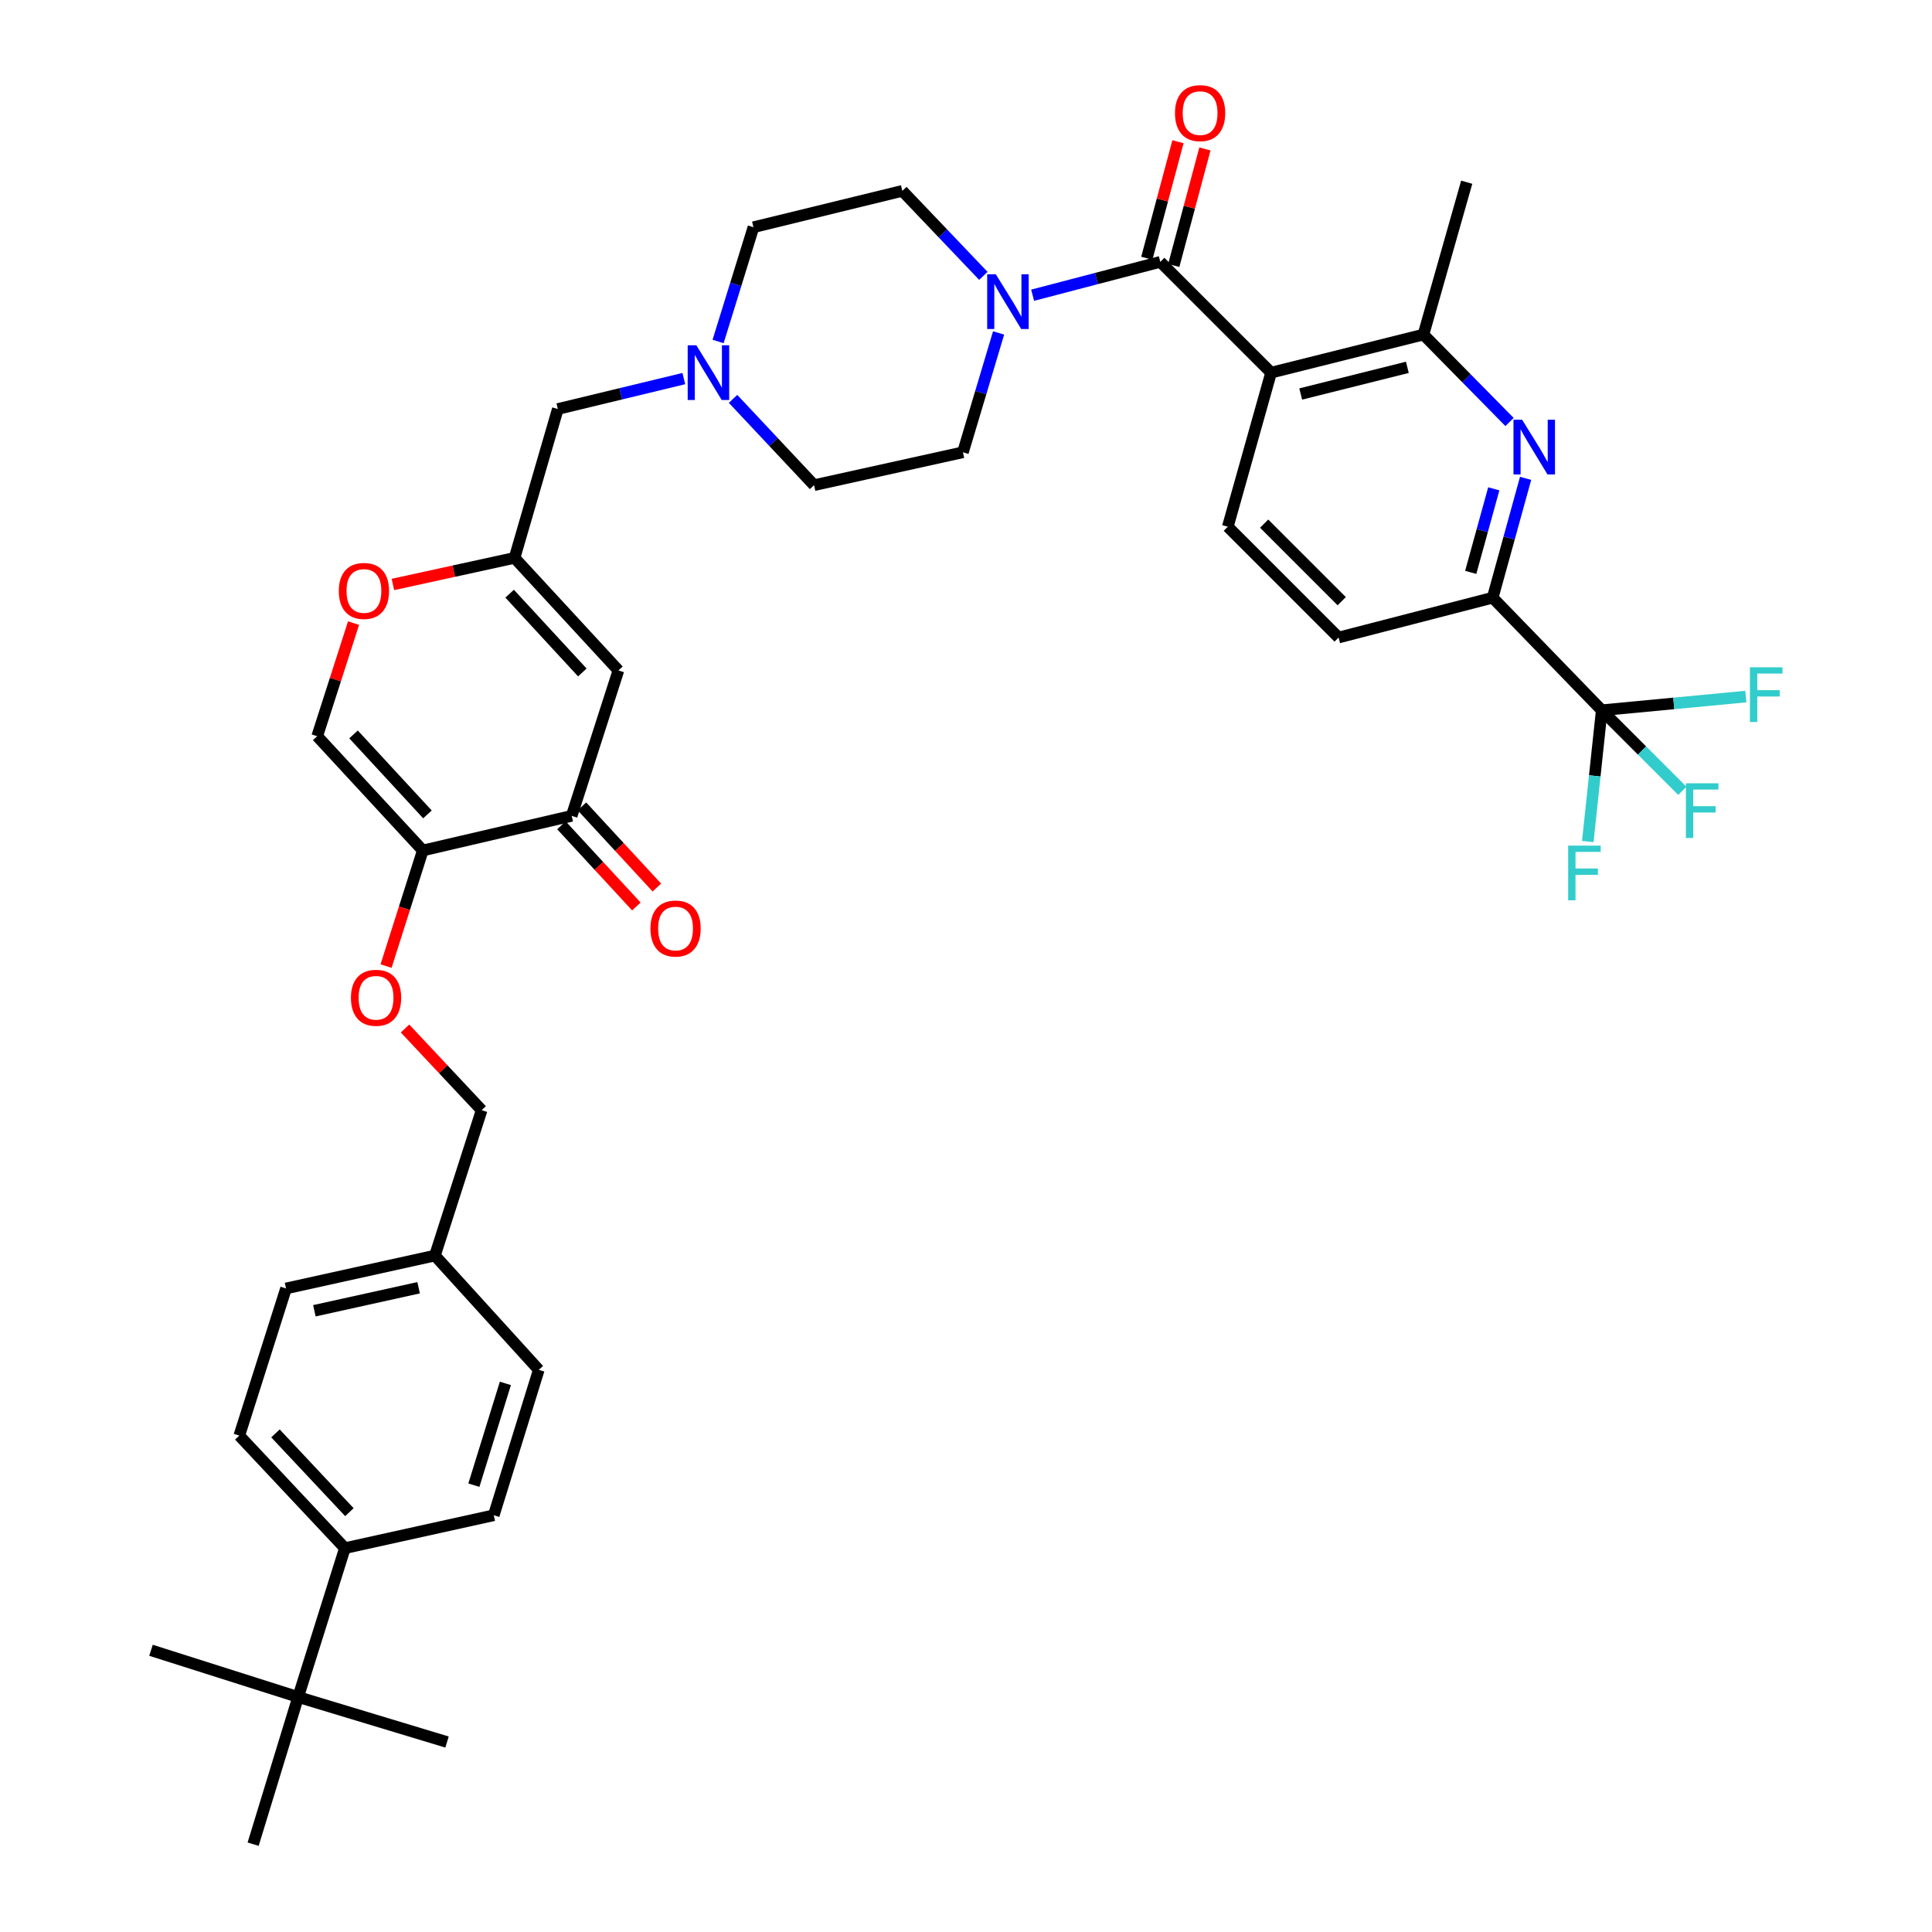 <?xml version='1.0' encoding='iso-8859-1'?>
<svg version='1.1' baseProfile='full'
              xmlns='http://www.w3.org/2000/svg'
                      xmlns:rdkit='http://www.rdkit.org/xml'
                      xmlns:xlink='http://www.w3.org/1999/xlink'
                  xml:space='preserve'
width='1000px' height='1000px' viewBox='0 0 1000 1000'>
<!-- END OF HEADER -->
<rect style='opacity:1.0;fill:#FFFFFF;stroke:none' width='1000' height='1000' x='0' y='0'> </rect>
<path class='bond-0' d='M 508.989,142.797 L 488.02,120.794' style='fill:none;fill-rule:evenodd;stroke:#0000FF;stroke-width:6px;stroke-linecap:butt;stroke-linejoin:miter;stroke-opacity:1' />
<path class='bond-0' d='M 488.02,120.794 L 467.051,98.792' style='fill:none;fill-rule:evenodd;stroke:#000000;stroke-width:6px;stroke-linecap:butt;stroke-linejoin:miter;stroke-opacity:1' />
<path class='bond-1' d='M 534.487,152.805 L 567.525,144.17' style='fill:none;fill-rule:evenodd;stroke:#0000FF;stroke-width:6px;stroke-linecap:butt;stroke-linejoin:miter;stroke-opacity:1' />
<path class='bond-1' d='M 567.525,144.17 L 600.563,135.535' style='fill:none;fill-rule:evenodd;stroke:#000000;stroke-width:6px;stroke-linecap:butt;stroke-linejoin:miter;stroke-opacity:1' />
<path class='bond-2' d='M 516.87,172.339 L 507.641,203.22' style='fill:none;fill-rule:evenodd;stroke:#0000FF;stroke-width:6px;stroke-linecap:butt;stroke-linejoin:miter;stroke-opacity:1' />
<path class='bond-2' d='M 507.641,203.22 L 498.412,234.101' style='fill:none;fill-rule:evenodd;stroke:#000000;stroke-width:6px;stroke-linecap:butt;stroke-linejoin:miter;stroke-opacity:1' />
<path class='bond-3' d='M 607.539,137.401 L 615.603,107.245' style='fill:none;fill-rule:evenodd;stroke:#000000;stroke-width:6px;stroke-linecap:butt;stroke-linejoin:miter;stroke-opacity:1' />
<path class='bond-3' d='M 615.603,107.245 L 623.668,77.09' style='fill:none;fill-rule:evenodd;stroke:#FF0000;stroke-width:6px;stroke-linecap:butt;stroke-linejoin:miter;stroke-opacity:1' />
<path class='bond-3' d='M 593.588,133.67 L 601.653,103.514' style='fill:none;fill-rule:evenodd;stroke:#000000;stroke-width:6px;stroke-linecap:butt;stroke-linejoin:miter;stroke-opacity:1' />
<path class='bond-3' d='M 601.653,103.514 L 609.718,73.359' style='fill:none;fill-rule:evenodd;stroke:#FF0000;stroke-width:6px;stroke-linecap:butt;stroke-linejoin:miter;stroke-opacity:1' />
<path class='bond-4' d='M 600.563,135.535 L 657.917,192.881' style='fill:none;fill-rule:evenodd;stroke:#000000;stroke-width:6px;stroke-linecap:butt;stroke-linejoin:miter;stroke-opacity:1' />
<path class='bond-5' d='M 320.094,347.011 L 266.334,288.759' style='fill:none;fill-rule:evenodd;stroke:#000000;stroke-width:6px;stroke-linecap:butt;stroke-linejoin:miter;stroke-opacity:1' />
<path class='bond-5' d='M 301.418,348.066 L 263.786,307.29' style='fill:none;fill-rule:evenodd;stroke:#000000;stroke-width:6px;stroke-linecap:butt;stroke-linejoin:miter;stroke-opacity:1' />
<path class='bond-6' d='M 320.094,347.011 L 295.906,422.279' style='fill:none;fill-rule:evenodd;stroke:#000000;stroke-width:6px;stroke-linecap:butt;stroke-linejoin:miter;stroke-opacity:1' />
<path class='bond-7' d='M 266.334,288.759 L 288.733,211.702' style='fill:none;fill-rule:evenodd;stroke:#000000;stroke-width:6px;stroke-linecap:butt;stroke-linejoin:miter;stroke-opacity:1' />
<path class='bond-8' d='M 266.334,288.759 L 234.85,295.637' style='fill:none;fill-rule:evenodd;stroke:#000000;stroke-width:6px;stroke-linecap:butt;stroke-linejoin:miter;stroke-opacity:1' />
<path class='bond-8' d='M 234.85,295.637 L 203.366,302.515' style='fill:none;fill-rule:evenodd;stroke:#FF0000;stroke-width:6px;stroke-linecap:butt;stroke-linejoin:miter;stroke-opacity:1' />
<path class='bond-9' d='M 182.992,322.527 L 173.587,351.793' style='fill:none;fill-rule:evenodd;stroke:#FF0000;stroke-width:6px;stroke-linecap:butt;stroke-linejoin:miter;stroke-opacity:1' />
<path class='bond-9' d='M 173.587,351.793 L 164.183,381.059' style='fill:none;fill-rule:evenodd;stroke:#000000;stroke-width:6px;stroke-linecap:butt;stroke-linejoin:miter;stroke-opacity:1' />
<path class='bond-10' d='M 164.183,381.059 L 218.841,440.201' style='fill:none;fill-rule:evenodd;stroke:#000000;stroke-width:6px;stroke-linecap:butt;stroke-linejoin:miter;stroke-opacity:1' />
<path class='bond-10' d='M 182.987,380.129 L 221.247,421.529' style='fill:none;fill-rule:evenodd;stroke:#000000;stroke-width:6px;stroke-linecap:butt;stroke-linejoin:miter;stroke-opacity:1' />
<path class='bond-11' d='M 218.841,440.201 L 209.334,470.125' style='fill:none;fill-rule:evenodd;stroke:#000000;stroke-width:6px;stroke-linecap:butt;stroke-linejoin:miter;stroke-opacity:1' />
<path class='bond-11' d='M 209.334,470.125 L 199.828,500.05' style='fill:none;fill-rule:evenodd;stroke:#FF0000;stroke-width:6px;stroke-linecap:butt;stroke-linejoin:miter;stroke-opacity:1' />
<path class='bond-12' d='M 218.841,440.201 L 295.906,422.279' style='fill:none;fill-rule:evenodd;stroke:#000000;stroke-width:6px;stroke-linecap:butt;stroke-linejoin:miter;stroke-opacity:1' />
<path class='bond-13' d='M 290.6,427.176 L 309.989,448.182' style='fill:none;fill-rule:evenodd;stroke:#000000;stroke-width:6px;stroke-linecap:butt;stroke-linejoin:miter;stroke-opacity:1' />
<path class='bond-13' d='M 309.989,448.182 L 329.378,469.188' style='fill:none;fill-rule:evenodd;stroke:#FF0000;stroke-width:6px;stroke-linecap:butt;stroke-linejoin:miter;stroke-opacity:1' />
<path class='bond-13' d='M 301.211,417.381 L 320.6,438.388' style='fill:none;fill-rule:evenodd;stroke:#000000;stroke-width:6px;stroke-linecap:butt;stroke-linejoin:miter;stroke-opacity:1' />
<path class='bond-13' d='M 320.6,438.388 L 339.989,459.394' style='fill:none;fill-rule:evenodd;stroke:#FF0000;stroke-width:6px;stroke-linecap:butt;stroke-linejoin:miter;stroke-opacity:1' />
<path class='bond-14' d='M 209.641,532.348 L 229.472,553.48' style='fill:none;fill-rule:evenodd;stroke:#FF0000;stroke-width:6px;stroke-linecap:butt;stroke-linejoin:miter;stroke-opacity:1' />
<path class='bond-14' d='M 229.472,553.48 L 249.302,574.612' style='fill:none;fill-rule:evenodd;stroke:#000000;stroke-width:6px;stroke-linecap:butt;stroke-linejoin:miter;stroke-opacity:1' />
<path class='bond-15' d='M 249.302,574.612 L 225.114,649.88' style='fill:none;fill-rule:evenodd;stroke:#000000;stroke-width:6px;stroke-linecap:butt;stroke-linejoin:miter;stroke-opacity:1' />
<path class='bond-16' d='M 225.114,649.88 L 278.874,709.022' style='fill:none;fill-rule:evenodd;stroke:#000000;stroke-width:6px;stroke-linecap:butt;stroke-linejoin:miter;stroke-opacity:1' />
<path class='bond-17' d='M 225.114,649.88 L 148.049,666.903' style='fill:none;fill-rule:evenodd;stroke:#000000;stroke-width:6px;stroke-linecap:butt;stroke-linejoin:miter;stroke-opacity:1' />
<path class='bond-17' d='M 216.669,666.534 L 162.724,678.451' style='fill:none;fill-rule:evenodd;stroke:#000000;stroke-width:6px;stroke-linecap:butt;stroke-linejoin:miter;stroke-opacity:1' />
<path class='bond-18' d='M 148.049,666.903 L 123.853,743.07' style='fill:none;fill-rule:evenodd;stroke:#000000;stroke-width:6px;stroke-linecap:butt;stroke-linejoin:miter;stroke-opacity:1' />
<path class='bond-19' d='M 123.853,743.07 L 178.519,801.314' style='fill:none;fill-rule:evenodd;stroke:#000000;stroke-width:6px;stroke-linecap:butt;stroke-linejoin:miter;stroke-opacity:1' />
<path class='bond-19' d='M 142.582,741.924 L 180.848,782.695' style='fill:none;fill-rule:evenodd;stroke:#000000;stroke-width:6px;stroke-linecap:butt;stroke-linejoin:miter;stroke-opacity:1' />
<path class='bond-20' d='M 178.519,801.314 L 255.576,784.29' style='fill:none;fill-rule:evenodd;stroke:#000000;stroke-width:6px;stroke-linecap:butt;stroke-linejoin:miter;stroke-opacity:1' />
<path class='bond-21' d='M 178.519,801.314 L 154.323,878.379' style='fill:none;fill-rule:evenodd;stroke:#000000;stroke-width:6px;stroke-linecap:butt;stroke-linejoin:miter;stroke-opacity:1' />
<path class='bond-22' d='M 255.576,784.29 L 278.874,709.022' style='fill:none;fill-rule:evenodd;stroke:#000000;stroke-width:6px;stroke-linecap:butt;stroke-linejoin:miter;stroke-opacity:1' />
<path class='bond-22' d='M 245.276,768.73 L 261.584,716.042' style='fill:none;fill-rule:evenodd;stroke:#000000;stroke-width:6px;stroke-linecap:butt;stroke-linejoin:miter;stroke-opacity:1' />
<path class='bond-23' d='M 288.733,211.702 L 321.339,203.83' style='fill:none;fill-rule:evenodd;stroke:#000000;stroke-width:6px;stroke-linecap:butt;stroke-linejoin:miter;stroke-opacity:1' />
<path class='bond-23' d='M 321.339,203.83 L 353.944,195.958' style='fill:none;fill-rule:evenodd;stroke:#0000FF;stroke-width:6px;stroke-linecap:butt;stroke-linejoin:miter;stroke-opacity:1' />
<path class='bond-24' d='M 379.426,206.451 L 400.39,228.788' style='fill:none;fill-rule:evenodd;stroke:#0000FF;stroke-width:6px;stroke-linecap:butt;stroke-linejoin:miter;stroke-opacity:1' />
<path class='bond-24' d='M 400.39,228.788 L 421.355,251.125' style='fill:none;fill-rule:evenodd;stroke:#000000;stroke-width:6px;stroke-linecap:butt;stroke-linejoin:miter;stroke-opacity:1' />
<path class='bond-25' d='M 371.682,176.751 L 380.834,147.182' style='fill:none;fill-rule:evenodd;stroke:#0000FF;stroke-width:6px;stroke-linecap:butt;stroke-linejoin:miter;stroke-opacity:1' />
<path class='bond-25' d='M 380.834,147.182 L 389.986,117.613' style='fill:none;fill-rule:evenodd;stroke:#000000;stroke-width:6px;stroke-linecap:butt;stroke-linejoin:miter;stroke-opacity:1' />
<path class='bond-26' d='M 421.355,251.125 L 498.412,234.101' style='fill:none;fill-rule:evenodd;stroke:#000000;stroke-width:6px;stroke-linecap:butt;stroke-linejoin:miter;stroke-opacity:1' />
<path class='bond-27' d='M 467.051,98.792 L 389.986,117.613' style='fill:none;fill-rule:evenodd;stroke:#000000;stroke-width:6px;stroke-linecap:butt;stroke-linejoin:miter;stroke-opacity:1' />
<path class='bond-28' d='M 154.323,878.379 L 131.025,954.545' style='fill:none;fill-rule:evenodd;stroke:#000000;stroke-width:6px;stroke-linecap:butt;stroke-linejoin:miter;stroke-opacity:1' />
<path class='bond-29' d='M 154.323,878.379 L 231.388,901.677' style='fill:none;fill-rule:evenodd;stroke:#000000;stroke-width:6px;stroke-linecap:butt;stroke-linejoin:miter;stroke-opacity:1' />
<path class='bond-30' d='M 154.323,878.379 L 78.156,854.183' style='fill:none;fill-rule:evenodd;stroke:#000000;stroke-width:6px;stroke-linecap:butt;stroke-linejoin:miter;stroke-opacity:1' />
<path class='bond-31' d='M 829.063,367.621 L 772.608,309.369' style='fill:none;fill-rule:evenodd;stroke:#000000;stroke-width:6px;stroke-linecap:butt;stroke-linejoin:miter;stroke-opacity:1' />
<path class='bond-32' d='M 829.063,367.621 L 849.919,388.477' style='fill:none;fill-rule:evenodd;stroke:#000000;stroke-width:6px;stroke-linecap:butt;stroke-linejoin:miter;stroke-opacity:1' />
<path class='bond-32' d='M 849.919,388.477 L 870.776,409.334' style='fill:none;fill-rule:evenodd;stroke:#33CCCC;stroke-width:6px;stroke-linecap:butt;stroke-linejoin:miter;stroke-opacity:1' />
<path class='bond-33' d='M 829.063,367.621 L 825.448,401.596' style='fill:none;fill-rule:evenodd;stroke:#000000;stroke-width:6px;stroke-linecap:butt;stroke-linejoin:miter;stroke-opacity:1' />
<path class='bond-33' d='M 825.448,401.596 L 821.833,435.572' style='fill:none;fill-rule:evenodd;stroke:#33CCCC;stroke-width:6px;stroke-linecap:butt;stroke-linejoin:miter;stroke-opacity:1' />
<path class='bond-34' d='M 829.063,367.621 L 866.348,364.086' style='fill:none;fill-rule:evenodd;stroke:#000000;stroke-width:6px;stroke-linecap:butt;stroke-linejoin:miter;stroke-opacity:1' />
<path class='bond-34' d='M 866.348,364.086 L 903.633,360.551' style='fill:none;fill-rule:evenodd;stroke:#33CCCC;stroke-width:6px;stroke-linecap:butt;stroke-linejoin:miter;stroke-opacity:1' />
<path class='bond-35' d='M 772.608,309.369 L 781.13,278.482' style='fill:none;fill-rule:evenodd;stroke:#000000;stroke-width:6px;stroke-linecap:butt;stroke-linejoin:miter;stroke-opacity:1' />
<path class='bond-35' d='M 781.13,278.482 L 789.652,247.595' style='fill:none;fill-rule:evenodd;stroke:#0000FF;stroke-width:6px;stroke-linecap:butt;stroke-linejoin:miter;stroke-opacity:1' />
<path class='bond-35' d='M 761.244,296.262 L 767.209,274.641' style='fill:none;fill-rule:evenodd;stroke:#000000;stroke-width:6px;stroke-linecap:butt;stroke-linejoin:miter;stroke-opacity:1' />
<path class='bond-35' d='M 767.209,274.641 L 773.175,253.02' style='fill:none;fill-rule:evenodd;stroke:#0000FF;stroke-width:6px;stroke-linecap:butt;stroke-linejoin:miter;stroke-opacity:1' />
<path class='bond-36' d='M 772.608,309.369 L 692.863,329.979' style='fill:none;fill-rule:evenodd;stroke:#000000;stroke-width:6px;stroke-linecap:butt;stroke-linejoin:miter;stroke-opacity:1' />
<path class='bond-37' d='M 781.333,218.429 L 759.052,195.799' style='fill:none;fill-rule:evenodd;stroke:#0000FF;stroke-width:6px;stroke-linecap:butt;stroke-linejoin:miter;stroke-opacity:1' />
<path class='bond-37' d='M 759.052,195.799 L 736.771,173.169' style='fill:none;fill-rule:evenodd;stroke:#000000;stroke-width:6px;stroke-linecap:butt;stroke-linejoin:miter;stroke-opacity:1' />
<path class='bond-38' d='M 692.863,329.979 L 635.51,272.633' style='fill:none;fill-rule:evenodd;stroke:#000000;stroke-width:6px;stroke-linecap:butt;stroke-linejoin:miter;stroke-opacity:1' />
<path class='bond-38' d='M 694.471,311.165 L 654.323,271.023' style='fill:none;fill-rule:evenodd;stroke:#000000;stroke-width:6px;stroke-linecap:butt;stroke-linejoin:miter;stroke-opacity:1' />
<path class='bond-39' d='M 736.771,173.169 L 657.917,192.881' style='fill:none;fill-rule:evenodd;stroke:#000000;stroke-width:6px;stroke-linecap:butt;stroke-linejoin:miter;stroke-opacity:1' />
<path class='bond-39' d='M 728.445,190.135 L 673.247,203.933' style='fill:none;fill-rule:evenodd;stroke:#000000;stroke-width:6px;stroke-linecap:butt;stroke-linejoin:miter;stroke-opacity:1' />
<path class='bond-40' d='M 736.771,173.169 L 759.17,94.315' style='fill:none;fill-rule:evenodd;stroke:#000000;stroke-width:6px;stroke-linecap:butt;stroke-linejoin:miter;stroke-opacity:1' />
<path class='bond-41' d='M 635.51,272.633 L 657.917,192.881' style='fill:none;fill-rule:evenodd;stroke:#000000;stroke-width:6px;stroke-linecap:butt;stroke-linejoin:miter;stroke-opacity:1' />
<path  class='atom-0' d='M 515.449 141.985
L 524.729 156.985
Q 525.649 158.465, 527.129 161.145
Q 528.609 163.825, 528.689 163.985
L 528.689 141.985
L 532.449 141.985
L 532.449 170.305
L 528.569 170.305
L 518.609 153.905
Q 517.449 151.985, 516.209 149.785
Q 515.009 147.585, 514.649 146.905
L 514.649 170.305
L 510.969 170.305
L 510.969 141.985
L 515.449 141.985
' fill='#0000FF'/>
<path  class='atom-2' d='M 608.174 58.55
Q 608.174 51.75, 611.534 47.95
Q 614.894 44.15, 621.174 44.15
Q 627.454 44.15, 630.814 47.95
Q 634.174 51.75, 634.174 58.55
Q 634.174 65.43, 630.774 69.35
Q 627.374 73.23, 621.174 73.23
Q 614.934 73.23, 611.534 69.35
Q 608.174 65.47, 608.174 58.55
M 621.174 70.03
Q 625.494 70.03, 627.814 67.15
Q 630.174 64.23, 630.174 58.55
Q 630.174 52.99, 627.814 50.19
Q 625.494 47.35, 621.174 47.35
Q 616.854 47.35, 614.494 50.15
Q 612.174 52.95, 612.174 58.55
Q 612.174 64.27, 614.494 67.15
Q 616.854 70.03, 621.174 70.03
' fill='#FF0000'/>
<path  class='atom-5' d='M 175.371 305.871
Q 175.371 299.071, 178.731 295.271
Q 182.091 291.471, 188.371 291.471
Q 194.651 291.471, 198.011 295.271
Q 201.371 299.071, 201.371 305.871
Q 201.371 312.751, 197.971 316.671
Q 194.571 320.551, 188.371 320.551
Q 182.131 320.551, 178.731 316.671
Q 175.371 312.791, 175.371 305.871
M 188.371 317.351
Q 192.691 317.351, 195.011 314.471
Q 197.371 311.551, 197.371 305.871
Q 197.371 300.311, 195.011 297.511
Q 192.691 294.671, 188.371 294.671
Q 184.051 294.671, 181.691 297.471
Q 179.371 300.271, 179.371 305.871
Q 179.371 311.591, 181.691 314.471
Q 184.051 317.351, 188.371 317.351
' fill='#FF0000'/>
<path  class='atom-9' d='M 336.665 480.603
Q 336.665 473.803, 340.025 470.003
Q 343.385 466.203, 349.665 466.203
Q 355.945 466.203, 359.305 470.003
Q 362.665 473.803, 362.665 480.603
Q 362.665 487.483, 359.265 491.403
Q 355.865 495.283, 349.665 495.283
Q 343.425 495.283, 340.025 491.403
Q 336.665 487.523, 336.665 480.603
M 349.665 492.083
Q 353.985 492.083, 356.305 489.203
Q 358.665 486.283, 358.665 480.603
Q 358.665 475.043, 356.305 472.243
Q 353.985 469.403, 349.665 469.403
Q 345.345 469.403, 342.985 472.203
Q 340.665 475.003, 340.665 480.603
Q 340.665 486.323, 342.985 489.203
Q 345.345 492.083, 349.665 492.083
' fill='#FF0000'/>
<path  class='atom-10' d='M 181.644 516.448
Q 181.644 509.648, 185.004 505.848
Q 188.364 502.048, 194.644 502.048
Q 200.924 502.048, 204.284 505.848
Q 207.644 509.648, 207.644 516.448
Q 207.644 523.328, 204.244 527.248
Q 200.844 531.128, 194.644 531.128
Q 188.404 531.128, 185.004 527.248
Q 181.644 523.368, 181.644 516.448
M 194.644 527.928
Q 198.964 527.928, 201.284 525.048
Q 203.644 522.128, 203.644 516.448
Q 203.644 510.888, 201.284 508.088
Q 198.964 505.248, 194.644 505.248
Q 190.324 505.248, 187.964 508.048
Q 185.644 510.848, 185.644 516.448
Q 185.644 522.168, 187.964 525.048
Q 190.324 527.928, 194.644 527.928
' fill='#FF0000'/>
<path  class='atom-19' d='M 360.429 178.721
L 369.709 193.721
Q 370.629 195.201, 372.109 197.881
Q 373.589 200.561, 373.669 200.721
L 373.669 178.721
L 377.429 178.721
L 377.429 207.041
L 373.549 207.041
L 363.589 190.641
Q 362.429 188.721, 361.189 186.521
Q 359.989 184.321, 359.629 183.641
L 359.629 207.041
L 355.949 207.041
L 355.949 178.721
L 360.429 178.721
' fill='#0000FF'/>
<path  class='atom-30' d='M 872.613 405.431
L 889.453 405.431
L 889.453 408.671
L 876.413 408.671
L 876.413 417.271
L 888.013 417.271
L 888.013 420.551
L 876.413 420.551
L 876.413 433.751
L 872.613 433.751
L 872.613 405.431
' fill='#33CCCC'/>
<path  class='atom-31' d='M 811.682 437.69
L 828.522 437.69
L 828.522 440.93
L 815.482 440.93
L 815.482 449.53
L 827.082 449.53
L 827.082 452.81
L 815.482 452.81
L 815.482 466.01
L 811.682 466.01
L 811.682 437.69
' fill='#33CCCC'/>
<path  class='atom-32' d='M 905.771 345.39
L 922.611 345.39
L 922.611 348.63
L 909.571 348.63
L 909.571 357.23
L 921.171 357.23
L 921.171 360.51
L 909.571 360.51
L 909.571 373.71
L 905.771 373.71
L 905.771 345.39
' fill='#33CCCC'/>
<path  class='atom-33' d='M 787.857 217.253
L 797.137 232.253
Q 798.057 233.733, 799.537 236.413
Q 801.017 239.093, 801.097 239.253
L 801.097 217.253
L 804.857 217.253
L 804.857 245.573
L 800.977 245.573
L 791.017 229.173
Q 789.857 227.253, 788.617 225.053
Q 787.417 222.853, 787.057 222.173
L 787.057 245.573
L 783.377 245.573
L 783.377 217.253
L 787.857 217.253
' fill='#0000FF'/>
</svg>
